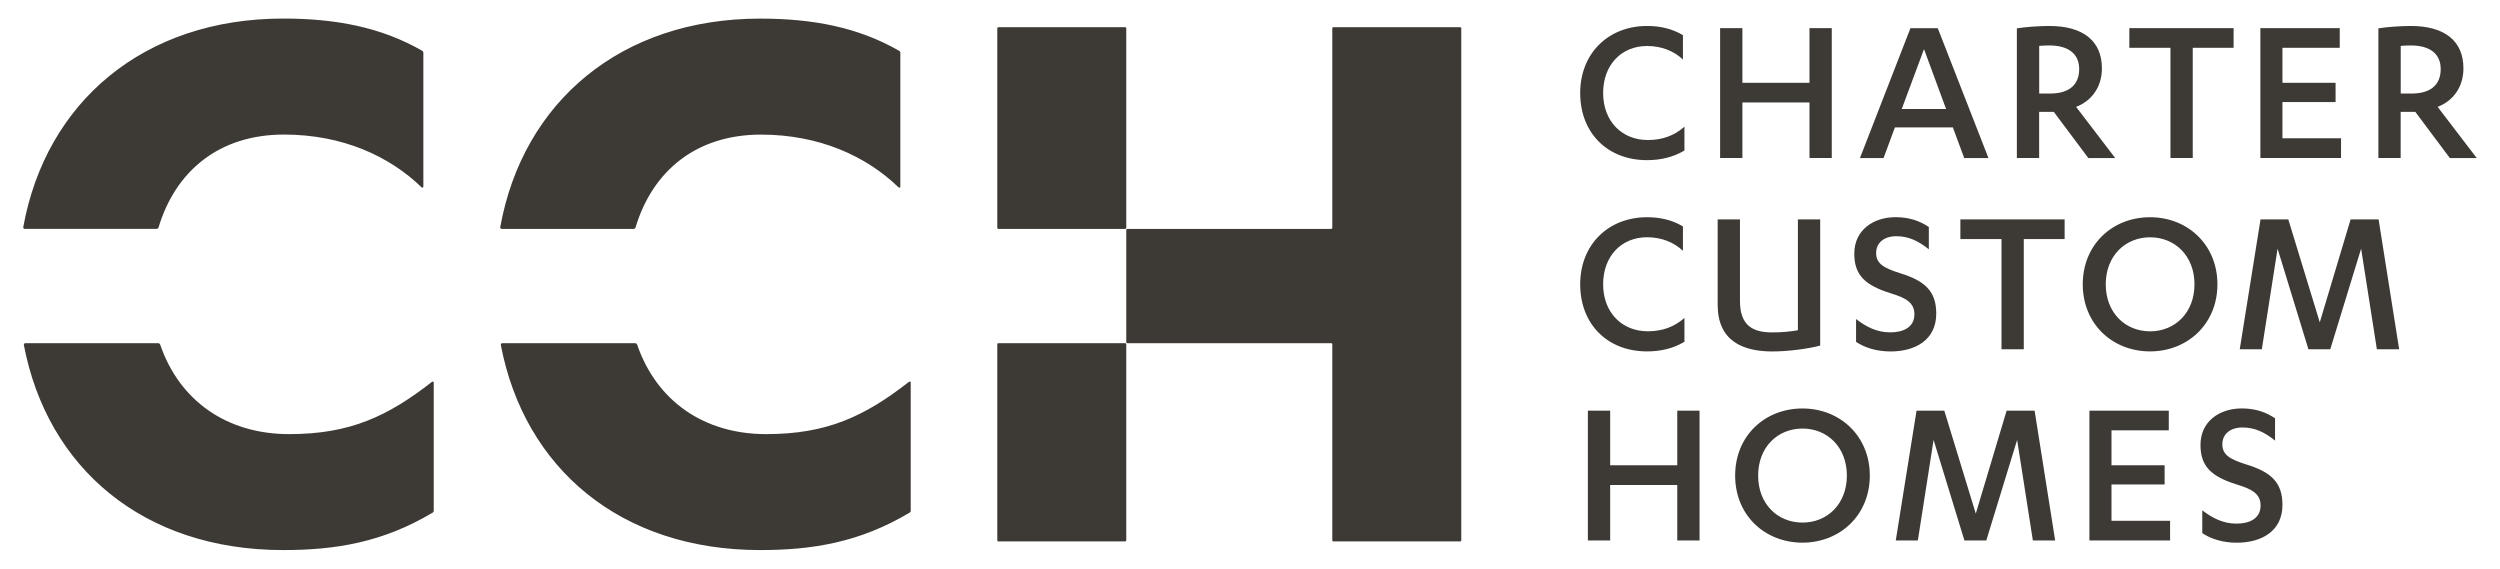 <?xml version="1.0" encoding="utf-8"?>
<!-- Generator: Adobe Illustrator 23.0.1, SVG Export Plug-In . SVG Version: 6.00 Build 0)  -->
<svg version="1.1" id="Final-Outlined" xmlns="http://www.w3.org/2000/svg" xmlns:xlink="http://www.w3.org/1999/xlink" x="0px"
	 y="0px" viewBox="0 0 462.08 105.11" style="enable-background:new 0 0 462.08 105.11;" xml:space="preserve">
<style type="text/css">
	.st0{fill:#3D3935;}
</style>
<path class="st0" d="M4.58,42.31c-0.18,0-0.31-0.16-0.28-0.33C8.49,18.8,26.63,3.43,52.33,3.43c9.67,0,18.09,1.57,25.72,5.96
	c0.13,0.07,0.2,0.21,0.2,0.35v24.74c0,0.18-0.21,0.26-0.33,0.14c-5.92-5.74-14.59-9.75-25.43-9.75c-12,0-20.05,6.75-23.18,17.15
	c-0.05,0.17-0.2,0.28-0.38,0.28H4.58z M117.09,42.31c0.18,0,0.33-0.12,0.38-0.28c3.13-10.4,11.18-17.15,23.18-17.15
	c10.83,0,19.51,4.01,25.43,9.75c0.13,0.12,0.33,0.04,0.33-0.14V9.75c0-0.14-0.08-0.28-0.2-0.35c-7.63-4.39-16.04-5.96-25.72-5.96
	c-25.7,0-43.84,15.37-48.03,38.54c-0.03,0.17,0.1,0.33,0.28,0.33L117.09,42.31z M29.23,63.43H4.69c-0.18,0-0.31,0.16-0.28,0.34
	c4.34,22.72,22.06,37.9,47.92,37.9c9.69,0,18.43-1.42,27.64-6.92c0.12-0.07,0.2-0.21,0.2-0.35l0-23.68c0-0.17-0.19-0.26-0.32-0.15
	c-8.18,6.39-15.18,9.67-26.4,9.67c-11.62,0-20.3-6.23-23.84-16.53C29.55,63.54,29.4,63.43,29.23,63.43z M208.17,42.11V5.23
	c0-0.11-0.09-0.2-0.2-0.2l-23.44,0c-0.11,0-0.2,0.09-0.2,0.2v36.88c0,0.11,0.09,0.2,0.2,0.2l23.44,0
	C208.08,42.31,208.17,42.22,208.17,42.11z M117.39,63.43H92.85c-0.18,0-0.31,0.16-0.28,0.34c4.34,22.72,22.06,37.9,47.92,37.9
	c9.69,0,18.43-1.42,27.64-6.92c0.12-0.07,0.2-0.21,0.2-0.35l0-23.68c0-0.17-0.19-0.26-0.32-0.15c-8.18,6.39-15.18,9.67-26.4,9.67
	c-11.62,0-20.3-6.23-23.84-16.53C117.71,63.54,117.56,63.43,117.39,63.43z M246.25,5.23v36.88c0,0.11-0.09,0.2-0.2,0.2h-37.68
	c-0.11,0-0.2,0.09-0.2,0.2l0,20.72c0,0.11,0.09,0.2,0.2,0.2h37.68c0.11,0,0.2,0.09,0.2,0.2v36.24c0,0.11,0.09,0.2,0.2,0.2h23.44
	c0.11,0,0.2-0.09,0.2-0.2V5.23c0-0.11-0.09-0.2-0.2-0.2h-23.44C246.34,5.03,246.25,5.12,246.25,5.23z M184.33,63.63v36.24
	c0,0.11,0.09,0.2,0.2,0.2h23.44c0.11,0,0.2-0.09,0.2-0.2V63.63c0-0.11-0.09-0.2-0.2-0.2h-23.44
	C184.42,63.43,184.33,63.52,184.33,63.63z M311.06,6.5c-1.94-1.17-4.16-1.7-6.63-1.7c-7.15,0-12.36,5.05-12.36,12.4
	c0,7.31,4.97,12.4,12.36,12.4c2.46,0,4.81-0.53,6.91-1.78v-4.4c-1.9,1.66-4.08,2.46-6.79,2.46c-4.69,0-8.24-3.39-8.24-8.69
	c0-5.21,3.39-8.69,8.12-8.69c2.67,0,4.97,0.93,6.63,2.5V6.5z M334.45,15.31h-12.4V5.2h-4.12v24h4.12V18.94h12.4v10.26h4.12v-24
	h-4.12V15.31z M360.95,23.55l2.1,5.66h4.48l-9.37-24h-5.05l-9.33,24h4.36l2.1-5.66H360.95z M359.7,20.15h-8.2l4.12-11.07
	L359.7,20.15z M376.9,20.68h2.71l6.38,8.53h4.97l-7.23-9.46c2.79-1.05,4.77-3.6,4.77-7.11c0-5.05-3.43-7.84-9.74-7.84
	c-1.94,0-4.53,0.2-5.98,0.44v23.96h4.12V20.68z M376.9,8.48c0.44-0.04,1.37-0.08,1.86-0.08c3.64,0,5.54,1.62,5.54,4.36
	c0,3.11-2.1,4.53-5.37,4.53h-2.02V8.48z M405.28,8.84h7.56V5.2h-19.27v3.64h7.6v20.36h4.12V8.84z M421.87,25.57v-6.71h9.82v-3.56
	h-9.82V8.84h10.59V5.2h-14.67v24h14.91v-3.64H421.87z M443.72,20.68h2.71l6.38,8.53h4.97l-7.23-9.46c2.79-1.05,4.77-3.6,4.77-7.11
	c0-5.05-3.43-7.84-9.74-7.84c-1.94,0-4.53,0.2-5.98,0.44v23.96h4.12V20.68z M443.72,8.48c0.44-0.04,1.37-0.08,1.86-0.08
	c3.64,0,5.54,1.62,5.54,4.36c0,3.11-2.1,4.53-5.37,4.53h-2.02V8.48z M311.06,41.85c-1.94-1.17-4.16-1.7-6.63-1.7
	c-7.15,0-12.36,5.05-12.36,12.4c0,7.31,4.97,12.4,12.36,12.4c2.46,0,4.81-0.52,6.91-1.78v-4.4c-1.9,1.66-4.08,2.46-6.79,2.46
	c-4.69,0-8.24-3.39-8.24-8.69c0-5.21,3.39-8.69,8.12-8.69c2.67,0,4.97,0.93,6.63,2.51V41.85z M317.48,56.35
	c0,6.67,4.65,8.61,10.1,8.61c2.87,0,6.63-0.48,8.85-1.09V40.55h-4.12v20.49c-1.41,0.24-2.87,0.4-4.73,0.4
	c-3.56,0-5.98-1.21-5.98-5.82V40.55h-4.12V56.35z M343.05,63.18c1.54,1.05,3.76,1.78,6.38,1.78c4.65,0,8.45-2.18,8.45-6.99
	c0-4.08-2.02-6.06-6.71-7.48c-3.03-0.97-4.4-1.78-4.4-3.72c0-1.86,1.42-3.11,3.72-3.11s4.12,0.89,6.02,2.42v-4.12
	c-1.62-1.09-3.56-1.82-6.14-1.82c-4.12,0-7.64,2.38-7.64,6.75c0,4.04,2.1,5.86,6.71,7.31c2.67,0.81,4.4,1.66,4.4,3.88
	c0,2.42-2.06,3.35-4.44,3.35c-2.55,0-4.49-1.05-6.34-2.46V63.18z M374.05,44.19h7.56v-3.64h-19.27v3.64h7.6v20.36h4.12V44.19z
	 M384.96,52.55c0,7.35,5.5,12.4,12.44,12.4c6.91,0,12.45-5.05,12.45-12.4c0-7.35-5.54-12.4-12.45-12.4
	C390.45,40.15,384.96,45.2,384.96,52.55z M405.61,52.55c0,5.25-3.6,8.69-8.2,8.69s-8.2-3.43-8.2-8.69c0-5.25,3.6-8.69,8.2-8.69
	S405.61,47.3,405.61,52.55z M430.71,64.55l5.7-18.59l2.91,18.59h4.12l-3.8-24h-5.17l-5.7,19.03l-5.82-19.03h-5.13l-3.84,24h4.08
	l2.91-18.59l5.7,18.59H430.71z M310.01,86h-12.4V75.9h-4.12v24h4.12V89.64h12.4V99.9h4.12v-24h-4.12V86z M320.71,87.9
	c0,7.35,5.5,12.4,12.44,12.4c6.91,0,12.45-5.05,12.45-12.4c0-7.35-5.54-12.4-12.45-12.4C326.2,75.5,320.71,80.55,320.71,87.9z
	 M341.36,87.9c0,5.25-3.6,8.69-8.2,8.69s-8.2-3.43-8.2-8.69c0-5.25,3.6-8.69,8.2-8.69S341.36,82.65,341.36,87.9z M367.13,99.9
	l5.7-18.59l2.91,18.59h4.12l-3.8-24h-5.17l-5.7,19.03l-5.82-19.03h-5.13l-3.84,24h4.08l2.91-18.59l5.7,18.59H367.13z M390.27,96.26
	v-6.71h9.82V86h-9.82v-6.46h10.59V75.9h-14.67v24h14.91v-3.64H390.27z M407.04,98.53c1.54,1.05,3.76,1.78,6.38,1.78
	c4.65,0,8.45-2.18,8.45-6.99c0-4.08-2.02-6.06-6.71-7.48c-3.03-0.97-4.4-1.78-4.4-3.72c0-1.86,1.42-3.11,3.72-3.11
	s4.12,0.89,6.02,2.42v-4.12c-1.62-1.09-3.56-1.82-6.14-1.82c-4.12,0-7.64,2.38-7.64,6.75c0,4.04,2.1,5.86,6.71,7.31
	c2.67,0.81,4.4,1.66,4.4,3.88c0,2.42-2.06,3.35-4.44,3.35c-2.55,0-4.49-1.05-6.34-2.46V98.53z"/>
</svg>
